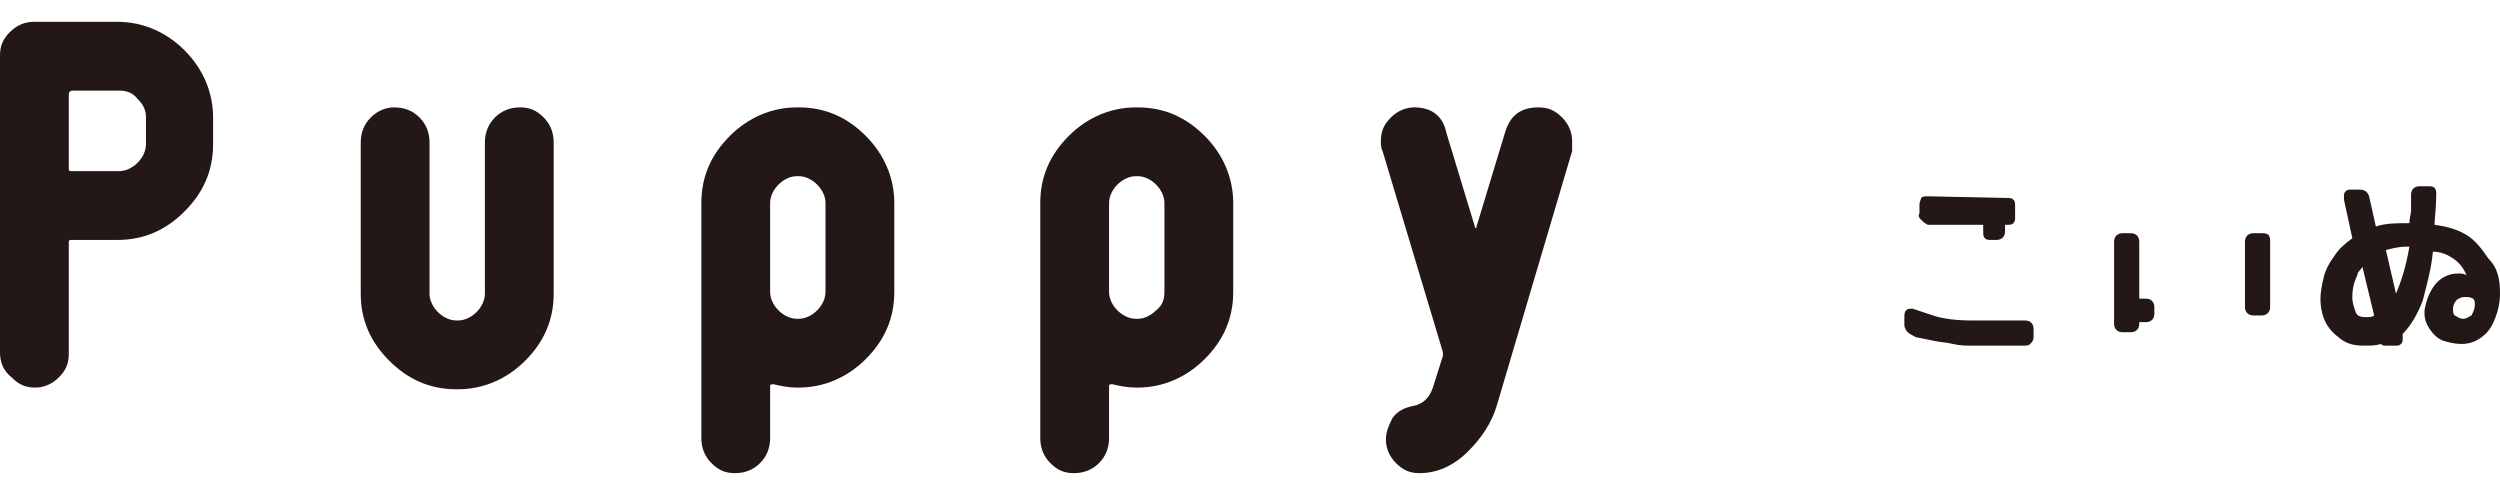 <?xml version="1.0" encoding="utf-8"?>
<!-- Generator: Adobe Illustrator 26.0.1, SVG Export Plug-In . SVG Version: 6.00 Build 0)  -->
<svg version="1.1" id="レイヤー_1" xmlns="http://www.w3.org/2000/svg" xmlns:xlink="http://www.w3.org/1999/xlink" x="0px"
	 y="0px" viewBox="0 0 149 30" style="enable-background:new 0 0 149 30;" xml:space="preserve">
<style type="text/css">
	.st0{fill:#231815;}
</style>
<g>
	<g>
		<g>
			<path class="st0" d="M12.7,8.6c0,1.6-0.6,2.9-1.7,4s-2.4,1.7-4,1.7H4.3c-0.1,0-0.2,0-0.2,0.1v6.7c0,0.6-0.2,1-0.6,1.4
				s-0.9,0.6-1.4,0.6c-0.6,0-1-0.2-1.4-0.6C0.2,22.1,0,21.6,0,21V3.3c0-0.6,0.2-1,0.6-1.4S1.5,1.3,2,1.3h5c1.5,0,2.9,0.6,4,1.7
				s1.7,2.5,1.7,4V8.6z M8.7,8.6V7c0-0.5-0.2-0.8-0.5-1.1C7.9,5.5,7.5,5.4,7.1,5.4H4.3c-0.1,0-0.2,0.1-0.2,0.2v4.5
				c0,0.1,0.1,0.1,0.2,0.1h2.8c0.4,0,0.8-0.2,1.1-0.5C8.5,9.4,8.7,9,8.7,8.6z"/>
			<path class="st0" d="M33,17.5c0,1.6-0.6,2.9-1.7,4c-1.1,1.1-2.5,1.7-4,1.7h-0.1c-1.6,0-2.9-0.6-4-1.7s-1.7-2.4-1.7-4v-9
				c0-0.6,0.2-1.1,0.6-1.5s0.9-0.6,1.4-0.6c0.6,0,1.1,0.2,1.5,0.6s0.6,0.9,0.6,1.5v9c0,0.4,0.2,0.8,0.5,1.1c0.3,0.3,0.7,0.5,1.1,0.5
				h0.1c0.4,0,0.8-0.2,1.1-0.5c0.3-0.3,0.5-0.7,0.5-1.1v-9c0-0.6,0.2-1.1,0.6-1.5s0.9-0.6,1.5-0.6s1,0.2,1.4,0.6
				C32.8,7.4,33,7.9,33,8.5V17.5z"/>
			<path class="st0" d="M53.3,17.4c0,1.6-0.6,2.9-1.7,4c-1.1,1.1-2.5,1.7-4,1.7h-0.1c-0.5,0-1-0.1-1.4-0.2c-0.1,0-0.2,0-0.2,0.1v3.1
				c0,0.6-0.2,1.1-0.6,1.5s-0.9,0.6-1.5,0.6s-1-0.2-1.4-0.6s-0.6-0.9-0.6-1.5v-14c0-1.6,0.6-2.9,1.7-4c1.1-1.1,2.5-1.7,4-1.7h0.1
				c1.6,0,2.9,0.6,4,1.7s1.7,2.5,1.7,4V17.4z M49.2,17.4v-5.3c0-0.4-0.2-0.8-0.5-1.1s-0.7-0.5-1.1-0.5h-0.1c-0.4,0-0.8,0.2-1.1,0.5
				s-0.5,0.7-0.5,1.1v5.3c0,0.4,0.2,0.8,0.5,1.1c0.3,0.3,0.7,0.5,1.1,0.5h0.1c0.4,0,0.8-0.2,1.1-0.5C49,18.2,49.2,17.8,49.2,17.4z"
				/>
			<path class="st0" d="M73.5,17.4c0,1.6-0.6,2.9-1.7,4s-2.5,1.7-4,1.7h-0.1c-0.5,0-1-0.1-1.4-0.2c-0.1,0-0.2,0-0.2,0.1v3.1
				c0,0.6-0.2,1.1-0.6,1.5s-0.9,0.6-1.5,0.6s-1-0.2-1.4-0.6S62,26.7,62,26.1v-14c0-1.6,0.6-2.9,1.7-4s2.5-1.7,4-1.7h0.1
				c1.6,0,2.9,0.6,4,1.7s1.7,2.5,1.7,4C73.5,12.1,73.5,17.4,73.5,17.4z M69.4,17.4v-5.3c0-0.4-0.2-0.8-0.5-1.1s-0.7-0.5-1.1-0.5
				h-0.1c-0.4,0-0.8,0.2-1.1,0.5c-0.3,0.3-0.5,0.7-0.5,1.1v5.3c0,0.4,0.2,0.8,0.5,1.1c0.3,0.3,0.7,0.5,1.1,0.5h0.1
				c0.4,0,0.8-0.2,1.1-0.5C69.3,18.2,69.4,17.8,69.4,17.4z"/>
			<path class="st0" d="M93.7,9l-4.5,15.2c-0.3,1-0.9,1.9-1.7,2.7c-0.9,0.9-1.9,1.3-2.9,1.3c-0.6,0-1-0.2-1.4-0.6s-0.6-0.9-0.6-1.4
				s0.2-0.9,0.4-1.3c0.3-0.4,0.7-0.6,1.2-0.7c0.6-0.1,1-0.5,1.2-1.1l0.6-1.9c0-0.1,0-0.1,0-0.2L82.4,9c-0.1-0.2-0.1-0.4-0.1-0.6
				c0-0.6,0.2-1,0.6-1.4s0.9-0.6,1.4-0.6c1,0,1.7,0.5,1.9,1.5l1.7,5.6c0,0,0,0.1,0.1,0.1c0,0,0,0,0-0.1l1.7-5.6c0.3-1,0.9-1.5,2-1.5
				c0.6,0,1,0.2,1.4,0.6s0.6,0.9,0.6,1.4C93.7,8.6,93.7,8.8,93.7,9z"/>
		</g>
	</g>
	<g>
		<g>
			<path class="st0" d="M121,20.5c-0.1,0.1-0.2,0.1-0.4,0.1h-3.1c-0.3,0-0.7,0-1.1-0.1s-0.8-0.1-1.2-0.2l-1-0.2
				c-0.2-0.1-0.4-0.2-0.5-0.3c-0.1-0.1-0.2-0.3-0.2-0.4v-0.5c0-0.1,0-0.3,0.1-0.4s0.2-0.1,0.3-0.1h0.1l1.2,0.4
				c0.6,0.2,1.4,0.3,2.3,0.3h3.2c0.3,0,0.5,0.2,0.5,0.5v0.5C121.2,20.3,121.1,20.4,121,20.5z M114.5,13.1c-0.1-0.1-0.2-0.2-0.1-0.4
				v-0.5c0-0.2,0.1-0.3,0.1-0.4c0.1-0.1,0.2-0.1,0.4-0.1l4.7,0.1c0.2,0,0.3,0,0.4,0.1s0.1,0.2,0.1,0.4v0.6c0,0.2,0,0.3-0.1,0.4
				c-0.1,0.1-0.2,0.1-0.4,0.1h-0.1v0.4c0,0.3-0.2,0.5-0.5,0.5h-0.3c-0.2,0-0.3,0-0.4-0.1s-0.1-0.2-0.1-0.4v-0.4h-3.3
				C114.7,13.3,114.6,13.2,114.5,13.1z"/>
			<path class="st0" d="M128.4,18.3v0.4c0,0.3-0.2,0.5-0.5,0.5h-0.4v0.1c0,0.3-0.2,0.5-0.5,0.5h-0.5c-0.3,0-0.5-0.2-0.5-0.5v-4.9
				c0-0.3,0.2-0.5,0.5-0.5h0.5c0.3,0,0.5,0.2,0.5,0.5v3.4h0.4C128.2,17.8,128.4,18,128.4,18.3z M135.3,14.4v3.9
				c0,0.3-0.2,0.5-0.5,0.5h-0.5c-0.3,0-0.5-0.2-0.5-0.5v-3.9c0-0.3,0.2-0.5,0.5-0.5h0.5C135.2,13.9,135.3,14,135.3,14.4z"/>
			<path class="st0" d="M149,17.5c0,0.5-0.1,1-0.3,1.5s-0.4,0.8-0.8,1.1c-0.4,0.3-0.8,0.4-1.2,0.4s-0.8-0.1-1.1-0.2
				s-0.6-0.4-0.8-0.7c-0.2-0.3-0.3-0.6-0.3-0.9c0-0.1,0-0.2,0-0.2c0.1-0.6,0.3-1.1,0.6-1.5s0.8-0.7,1.4-0.7c0.2,0,0.3,0,0.5,0.1
				c-0.2-0.5-0.5-0.8-0.8-1S145.5,15,145,15c-0.1,1.1-0.4,2.1-0.6,2.9c-0.3,0.8-0.7,1.5-1.2,2V20v0.2c0,0.1,0,0.2-0.1,0.3
				c-0.1,0.1-0.2,0.1-0.3,0.1h-0.5h-0.1c-0.1,0-0.2,0-0.3-0.1c-0.3,0.1-0.6,0.1-1,0.1c-0.6,0-1-0.1-1.4-0.4s-0.7-0.6-0.9-1
				s-0.3-0.9-0.3-1.4c0-0.4,0.1-0.9,0.2-1.3c0.1-0.4,0.3-0.8,0.6-1.2c0.3-0.5,0.7-0.8,1.1-1.1l-0.5-2.3v-0.2c0-0.1,0-0.2,0.1-0.3
				s0.2-0.1,0.3-0.1h0.5c0.3,0,0.5,0.1,0.6,0.4l0.4,1.8c0.6-0.2,1.2-0.2,2-0.2c0,0,0-0.2,0.1-0.7c0-0.4,0-0.8,0-1
				c0-0.3,0.2-0.5,0.5-0.5h0.5c0.2,0,0.3,0,0.4,0.1s0.1,0.2,0.1,0.4c0,0.8-0.1,1.4-0.1,1.8c0.8,0.1,1.4,0.3,1.9,0.6s0.9,0.8,1.3,1.4
				C148.9,16,149,16.7,149,17.5z M140.2,17.7c0,0.4,0.1,0.6,0.2,0.9s0.4,0.3,0.7,0.3c0.1,0,0.3,0,0.4-0.1l-0.7-2.9
				c-0.1,0.2-0.3,0.3-0.3,0.5C140.3,16.8,140.2,17.2,140.2,17.7z M143.6,14.7c-0.1,0-0.1,0-0.2,0c-0.4,0-0.8,0.1-1.2,0.2l0.6,2.6
				C143.1,16.8,143.4,15.9,143.6,14.7z M146.8,19c0.2,0,0.3-0.1,0.5-0.2c0.1-0.2,0.2-0.4,0.2-0.6s0-0.3-0.1-0.4
				c-0.2-0.1-0.3-0.1-0.5-0.1s-0.4,0.1-0.5,0.2s-0.2,0.3-0.2,0.5s0,0.3,0.1,0.4C146.5,18.9,146.6,19,146.8,19z"/>
		</g>
	</g>
</g>
</svg>
